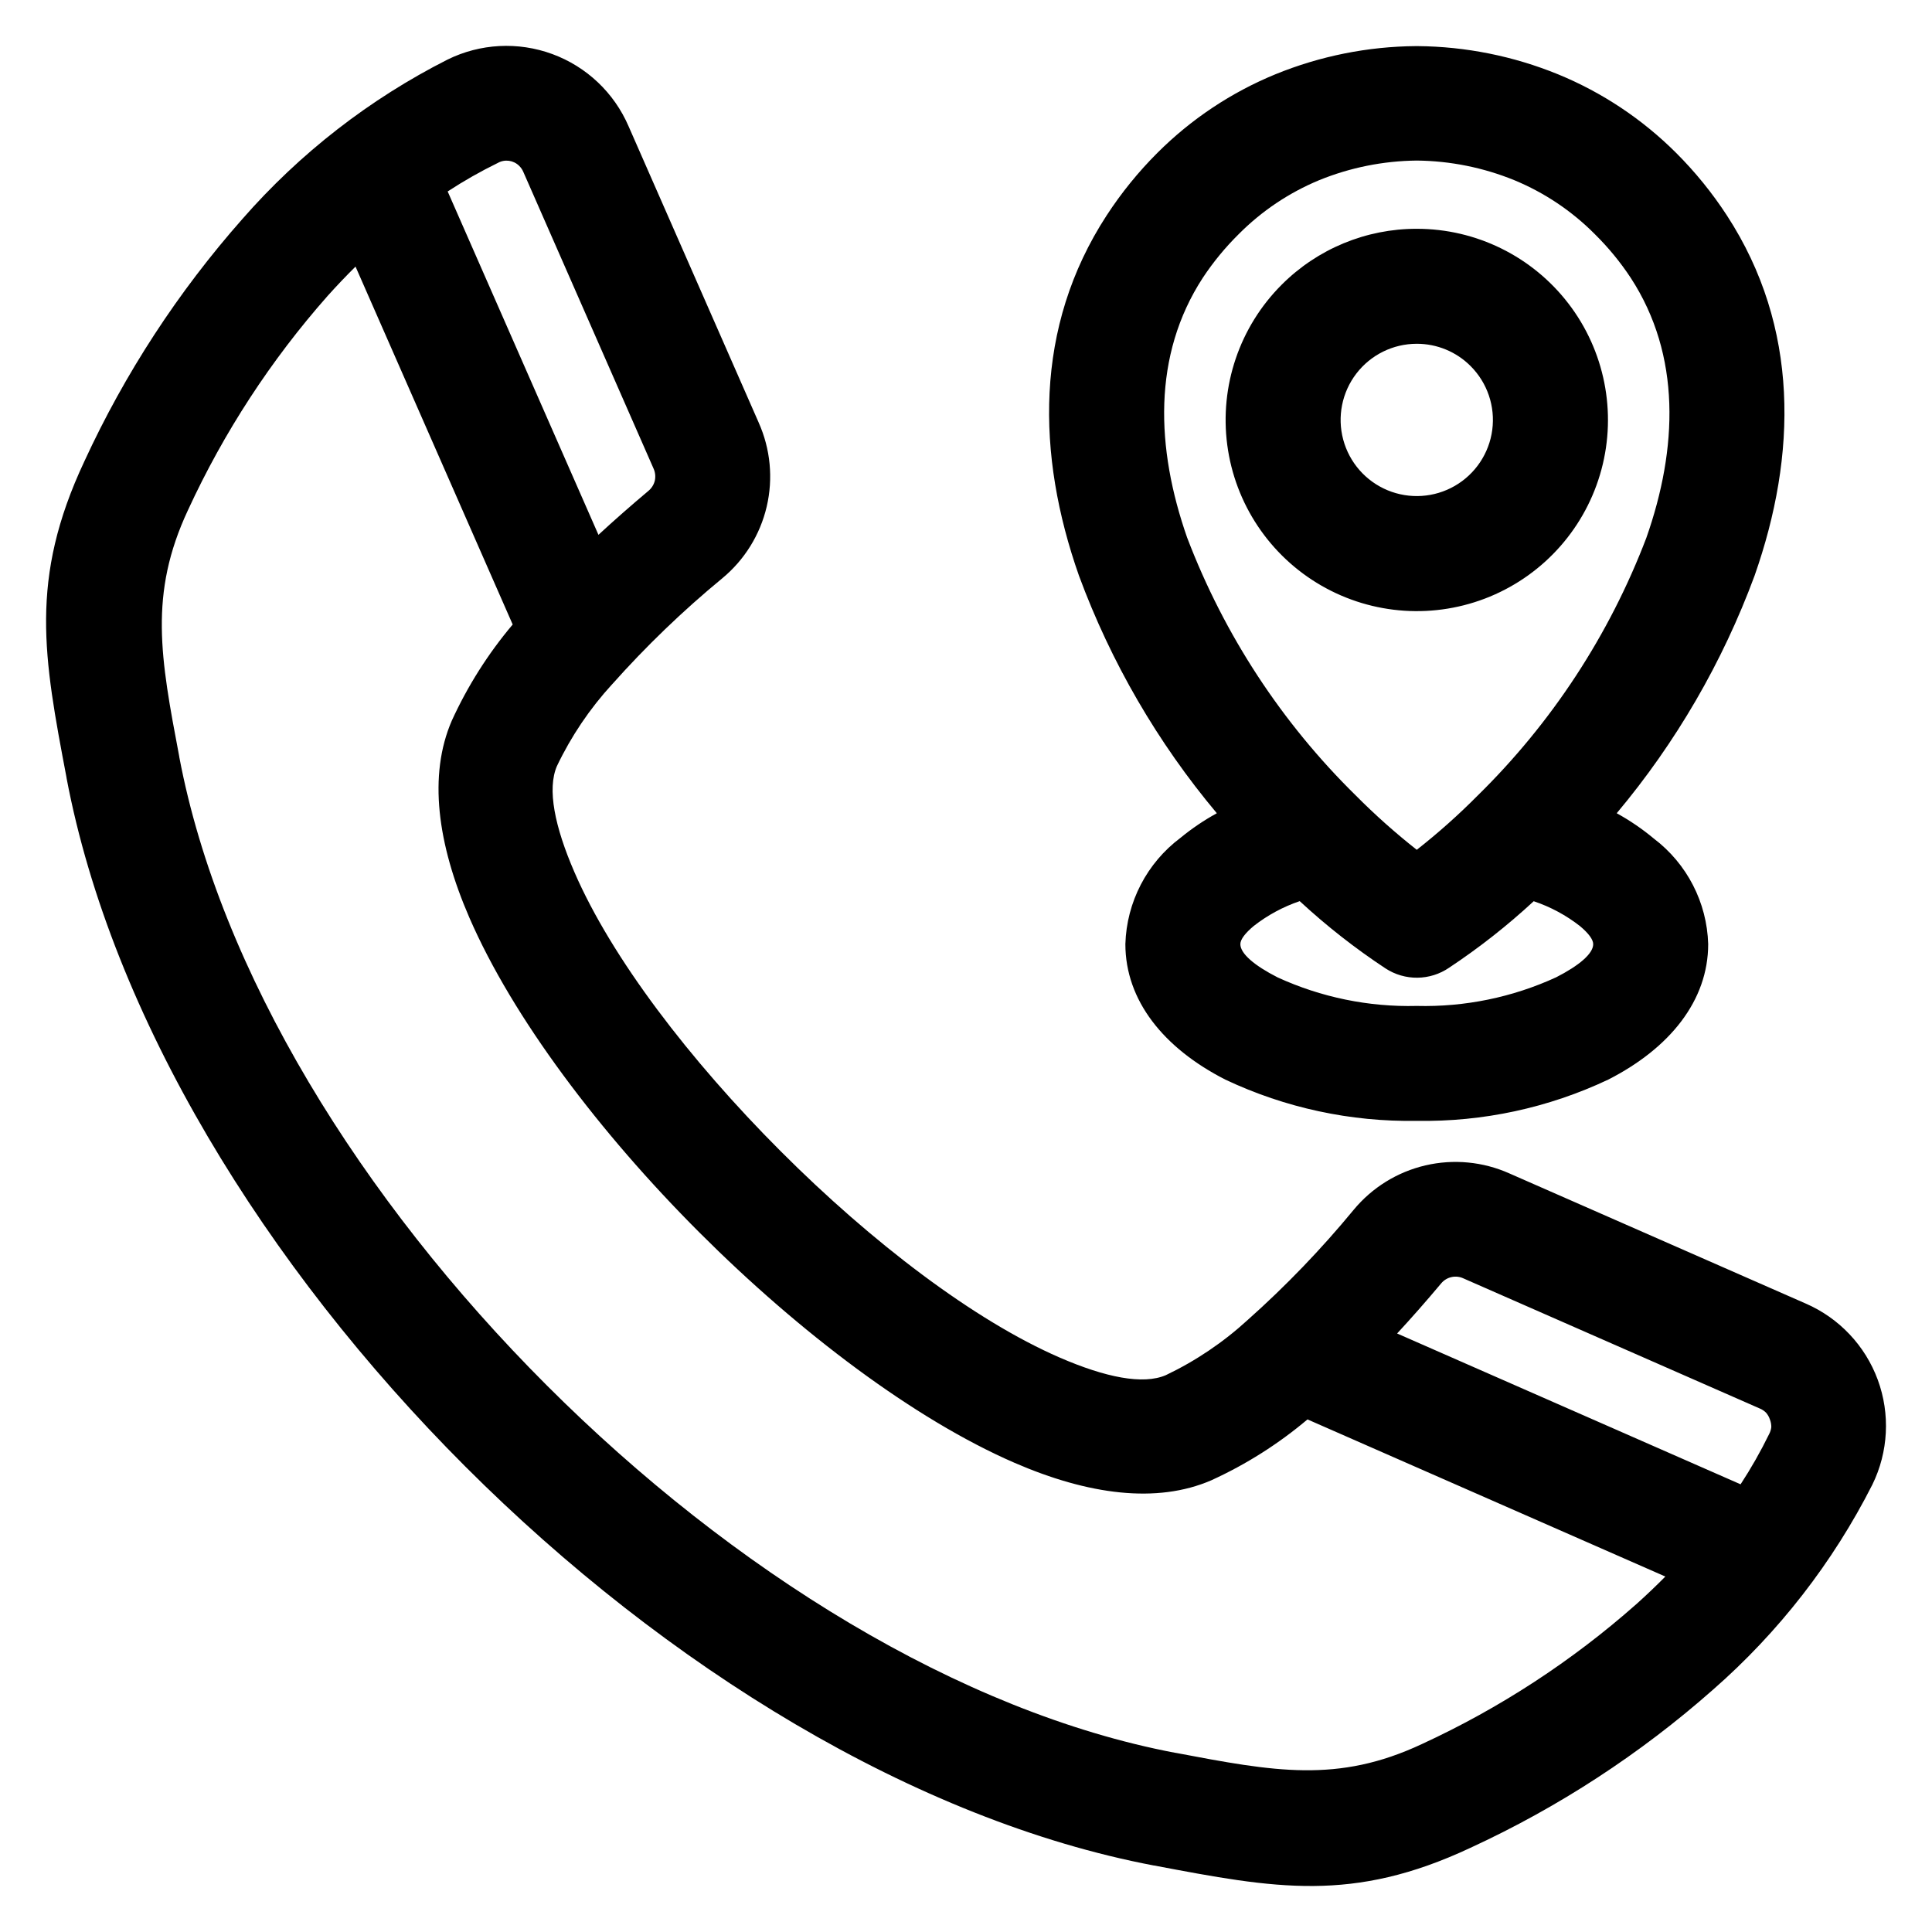 <?xml version="1.0" encoding="UTF-8"?>
<!-- Uploaded to: ICON Repo, www.svgrepo.com, Generator: ICON Repo Mixer Tools -->
<svg fill="#000000" width="800px" height="800px" version="1.1" viewBox="144 144 512 512" xmlns="http://www.w3.org/2000/svg">
 <path d="m519.46 186.55c-8.879 0.09-17.664 1.855-25.887 5.207-7.973 3.309-15.211 8.164-21.293 14.285-3.566 3.519-6.758 7.398-9.523 11.578-13.375 20.547-12.461 45.152-4.129 68.926h0.004c9.805 25.715 25.055 49.012 44.695 68.289 5.082 5.117 10.469 9.914 16.133 14.371 5.668-4.453 11.059-9.254 16.133-14.371 19.645-19.273 34.895-42.566 44.699-68.281 8.359-23.77 9.246-48.375-4.129-68.918-2.758-4.184-5.949-8.062-9.516-11.582-6.082-6.125-13.32-10.98-21.297-14.285-8.223-3.359-17.008-5.129-25.891-5.219zm65.883 375.24c-2.473 2.5-5.055 4.957-7.746 7.371h-0.004c-17.012 15.043-36.137 27.516-56.762 37.023-22.324 10.473-39.152 7.285-65.332 2.324h-0.082c-56.887-10.781-117.36-48.215-166.54-97.395-49.184-49.176-86.613-109.66-97.375-166.54v-0.074c-4.961-26.184-8.125-43.012 2.324-65.34 9.508-20.625 21.98-39.75 37.02-56.77 2.418-2.688 4.875-5.266 7.371-7.742l41.648 94.848h0.004c-6.508 7.715-11.934 16.281-16.129 25.461-6.277 14.469-3.848 32.656 4.648 52.234 11.488 26.469 34.496 56.973 60.984 83.453 26.484 26.48 56.961 49.488 83.434 60.996 19.578 8.496 37.758 10.922 52.227 4.644l0.004-0.004c9.18-4.188 17.746-9.613 25.461-16.121l94.852 41.648zm-71.082-64.398 91.012 39.965c2.789-4.266 5.309-8.699 7.547-13.277 0.316-0.586 0.52-1.227 0.594-1.887 0.008-0.699-0.125-1.395-0.383-2.047-0.211-0.641-0.551-1.238-0.992-1.75-0.469-0.48-1.035-0.859-1.656-1.117l-78.516-34.473c-2.055-0.98-4.512-0.434-5.957 1.324-3.973 4.731-7.859 9.152-11.664 13.262zm-251.63-302.67 39.965 91.012c4.113-3.801 8.535-7.688 13.262-11.664 0.836-0.699 1.426-1.648 1.68-2.711 0.23-1.078 0.109-2.207-0.352-3.211l-34.477-78.535c-0.258-0.621-0.637-1.188-1.117-1.656-1.5-1.496-3.809-1.816-5.656-0.781-4.578 2.238-9.012 4.758-13.277 7.547zm43.594 130.61c-5.922 6.461-10.852 13.762-14.625 21.668-2.644 6.09-0.602 16.082 4.648 28.172 9.82 22.66 30.492 49.746 54.648 73.922 24.156 24.18 51.262 44.828 73.93 54.672 12.102 5.25 22.098 7.293 28.172 4.648h-0.004c7.91-3.777 15.211-8.703 21.672-14.625 10.086-8.98 19.461-18.727 28.051-29.152 4.879-5.906 11.559-10.047 19.016-11.793 7.461-1.746 15.285-1 22.281 2.129l78.512 34.477c8.859 3.844 15.762 11.148 19.102 20.211 3.336 9.066 2.82 19.102-1.43 27.777-10.473 20.66-24.816 39.117-42.258 54.367-19.262 17.012-40.906 31.121-64.246 41.879-31.254 14.66-51.812 10.766-83.789 4.703h-0.082c-63.156-11.984-129.34-52.574-182.49-105.72-53.152-53.148-93.742-119.34-105.7-182.5v-0.074c-6.062-31.961-9.957-52.547 4.703-83.793v-0.004c10.758-23.344 24.871-44.988 41.887-64.25 15.246-17.441 33.703-31.785 54.367-42.254 8.672-4.277 18.715-4.805 27.785-1.465 9.074 3.34 16.375 10.258 20.203 19.137l34.477 78.512h-0.004c3.129 6.992 3.879 14.82 2.133 22.277-1.746 7.461-5.891 14.141-11.797 19.02-10.422 8.586-20.168 17.965-29.148 28.051zm213.23-120.7c15.754-0.004 30.609 7.32 40.199 19.816 9.59 12.492 12.824 28.738 8.75 43.953-4.074 15.215-14.996 27.668-29.547 33.699-14.551 6.027-31.078 4.945-44.719-2.93-13.645-7.875-22.848-21.648-24.902-37.262-2.055-15.617 3.269-31.301 14.406-42.441 9.488-9.512 22.379-14.852 35.812-14.836zm14.27 36.383c4.438 4.438 6.559 10.684 5.738 16.902-0.816 6.219-4.484 11.707-9.918 14.844-5.43 3.137-12.016 3.566-17.809 1.168-5.797-2.402-10.148-7.363-11.77-13.422-1.625-6.059-0.34-12.531 3.481-17.508 3.82-4.977 9.734-7.894 16.008-7.894 5.356-0.008 10.492 2.121 14.27 5.91zm38.719 118.5c3.488 1.918 6.785 4.168 9.844 6.719 8.785 6.656 14.078 16.934 14.398 27.953 0 14.945-10.125 27.578-26.492 35.922-15.848 7.488-33.211 11.227-50.738 10.926-17.523 0.301-34.883-3.438-50.73-10.926-16.367-8.344-26.492-20.977-26.492-35.922 0.324-11.133 5.711-21.504 14.629-28.172 2.992-2.461 6.211-4.637 9.609-6.5-15.707-18.73-28.07-40.031-36.539-62.961-11.246-31.961-11.949-65.832 7.34-95.469 3.894-5.981 8.402-11.535 13.449-16.578 8.949-8.945 19.586-16.027 31.293-20.832 11.82-4.824 24.449-7.356 37.215-7.457h0.406c12.781 0.105 25.426 2.641 37.262 7.473 11.703 4.805 22.336 11.883 31.289 20.824 5.051 5.039 9.559 10.598 13.453 16.574 19.293 29.637 18.582 63.492 7.34 95.469-8.473 22.93-20.832 44.227-36.535 62.957zm-84 23.293c-4.394 1.492-8.508 3.711-12.168 6.566-2.266 1.887-3.57 3.574-3.57 4.836 0 2.519 3.754 5.688 9.828 8.785v0.004c11.566 5.309 24.199 7.902 36.922 7.582 12.73 0.32 25.359-2.273 36.93-7.582 6.074-3.098 9.828-6.269 9.828-8.785 0-1.246-1.262-2.898-3.445-4.738v-0.004c-3.695-2.902-7.863-5.148-12.32-6.641-6.984 6.465-14.48 12.359-22.414 17.621-2.477 1.695-5.398 2.617-8.395 2.652-3 0.035-5.941-0.82-8.453-2.457-8.059-5.316-15.668-11.281-22.754-17.84z" fill-rule="evenodd"/>
</svg>